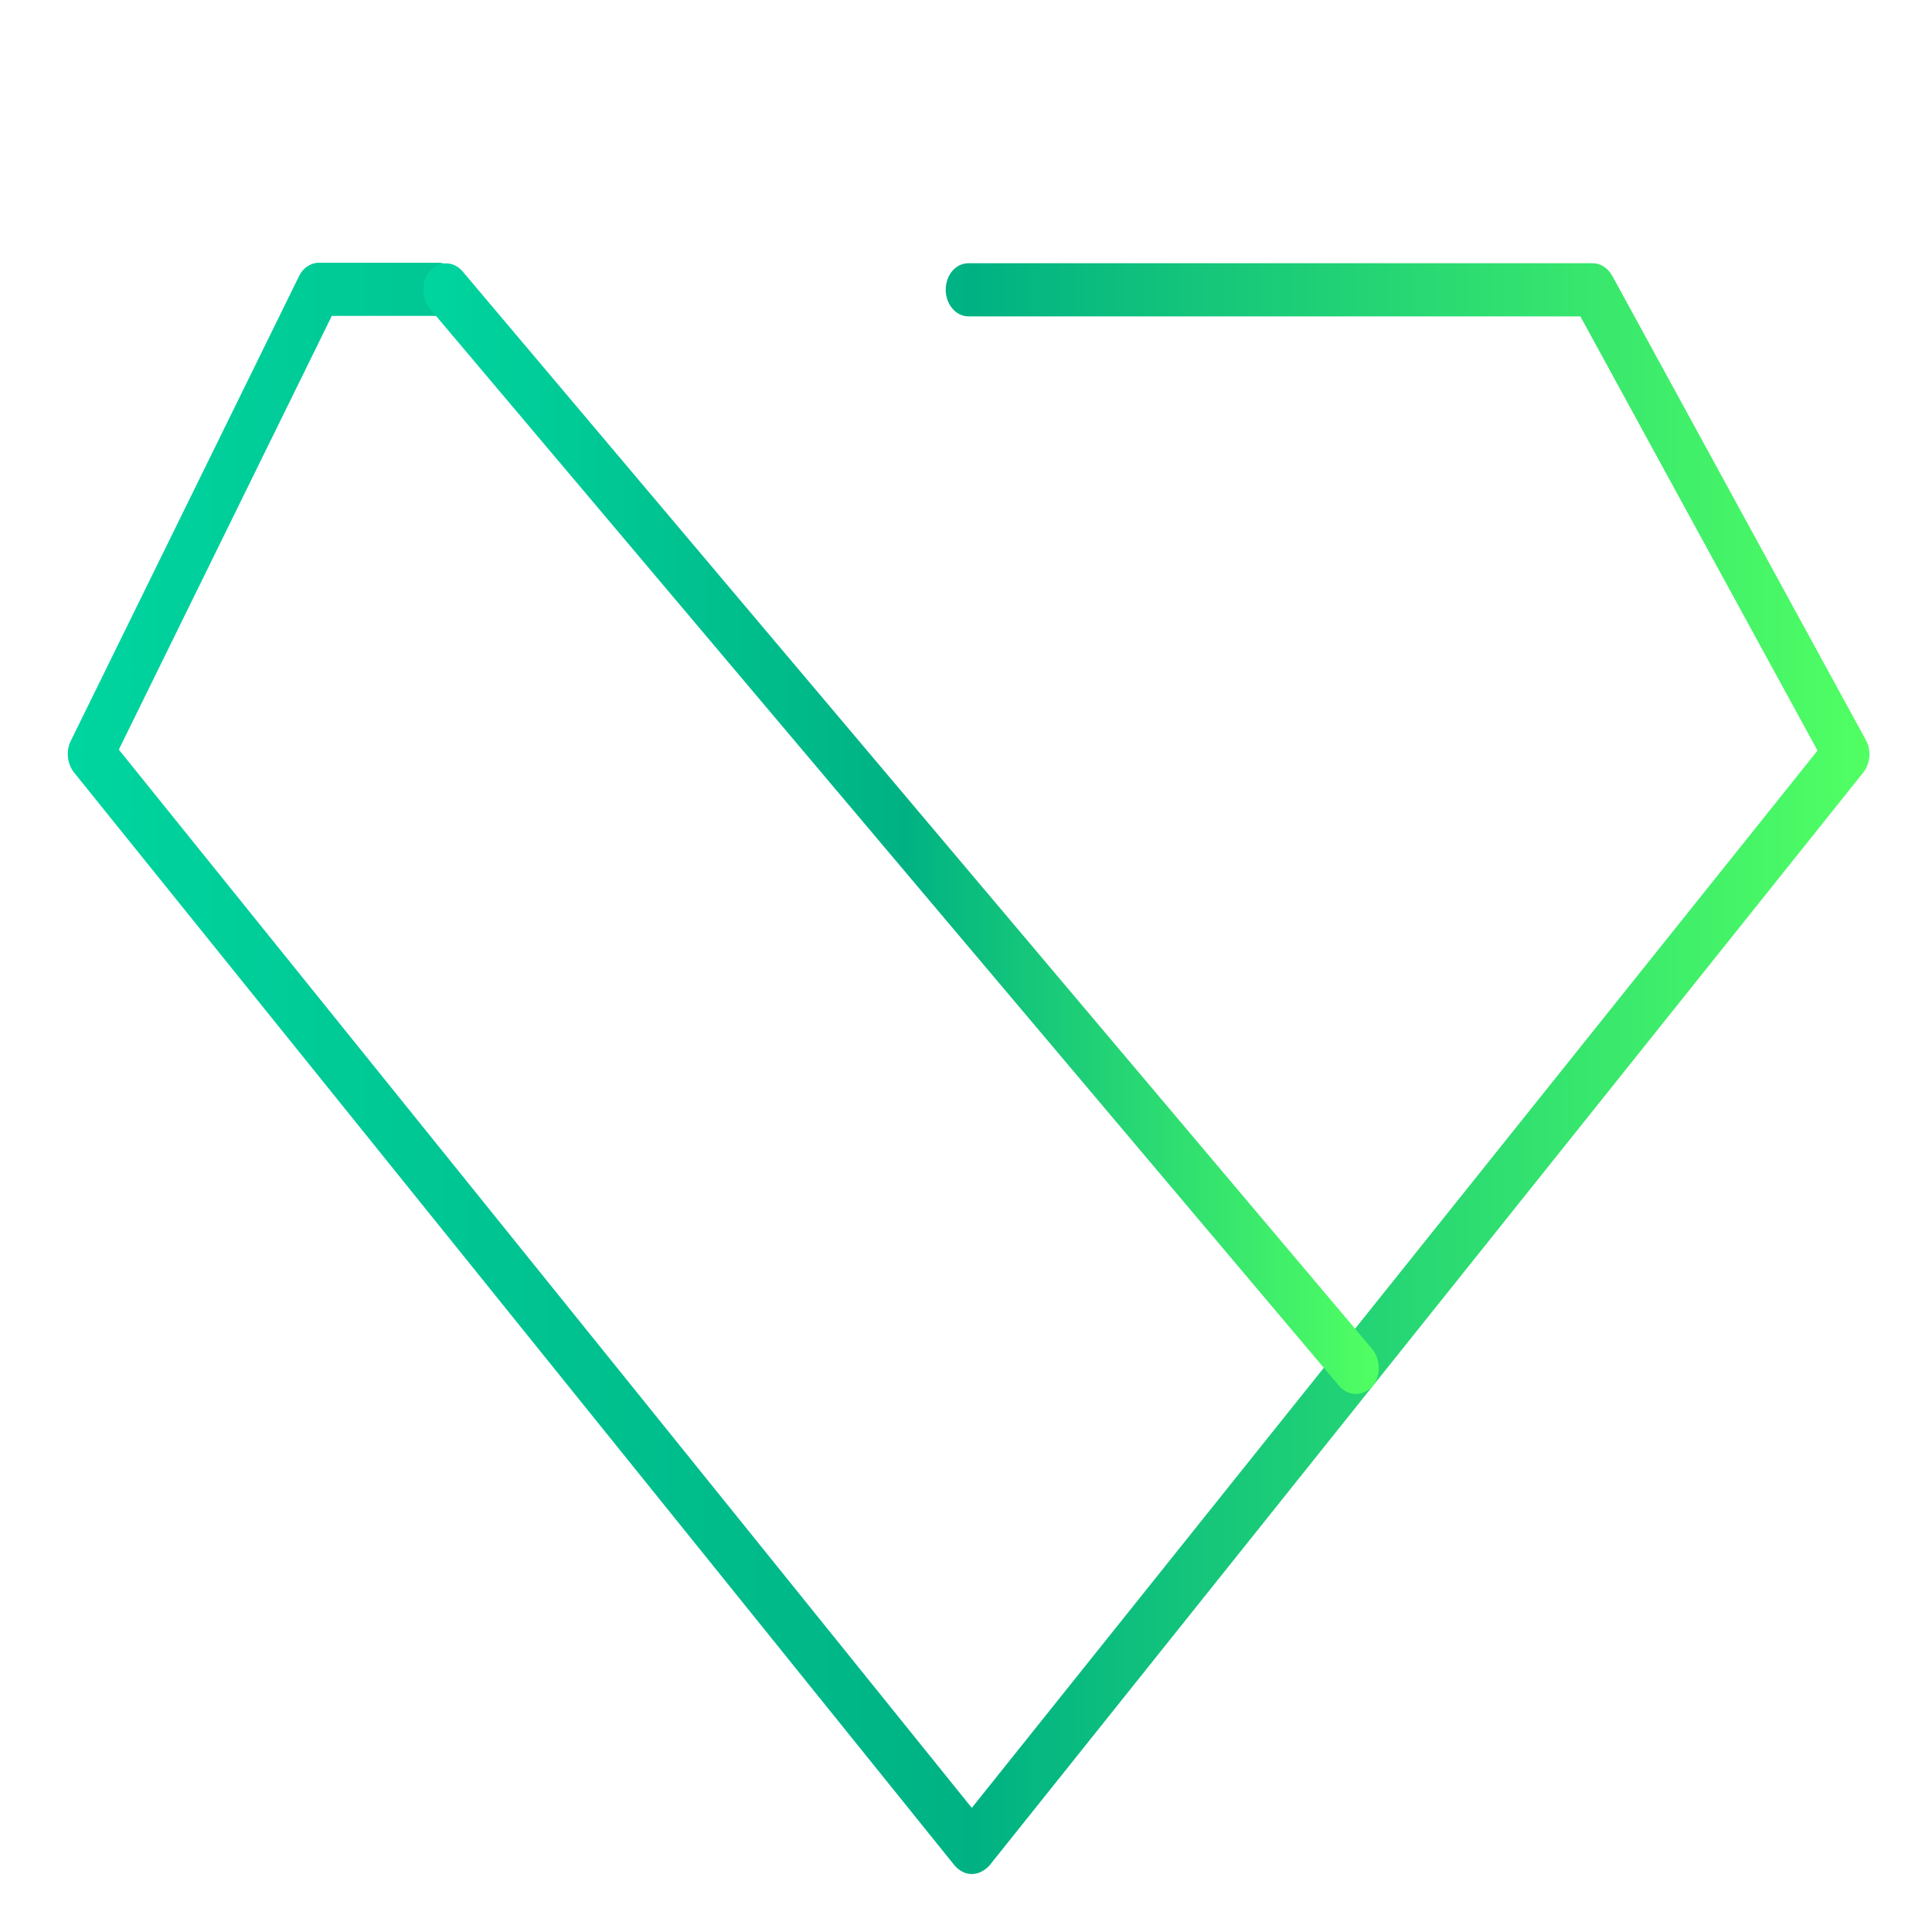 <?xml version="1.0" encoding="utf-8"?>
<!-- Generator: Adobe Illustrator 27.8.1, SVG Export Plug-In . SVG Version: 6.00 Build 0)  -->
<svg version="1.1" id="Layer_1" xmlns="http://www.w3.org/2000/svg" xmlns:xlink="http://www.w3.org/1999/xlink" x="0px" y="0px"
	 viewBox="0 0 400 400" style="enable-background:new 0 0 400 400;" xml:space="preserve">
<style type="text/css">
	.st0{fill:url(#SVGID_1_);}
	.st1{fill:url(#SVGID_00000033347543568531203880000007604051366096809396_);}
</style>
<g>
	<g>
		<g>
			<g>
				
					<linearGradient id="SVGID_1_" gradientUnits="userSpaceOnUse" x1="14" y1="180.801" x2="387" y2="180.801" gradientTransform="matrix(1 0 0 -1 0 402)">
					<stop  offset="0" style="stop-color:#00D59F"/>
					<stop  offset="0.504" style="stop-color:#00B283"/>
					<stop  offset="1" style="stop-color:#51FF63"/>
				</linearGradient>
				<path class="st0" d="M201.2,388c-1.3,0-2.5-0.6-3.5-1.7L15.3,159.9c-1.4-1.8-1.7-4.5-0.6-6.6l47.2-96.1c0.8-1.7,2.4-2.8,4.1-2.8
					h24.8c2.6,0,4.7,2.5,4.7,5.5c0,3.1-2.1,5.5-4.7,5.5H68.7l-44.1,89.8l176.6,219.1l175.1-218.9l-49.1-89.9H200.5
					c-2.6,0-4.7-2.5-4.7-5.5c0-3.1,2.1-5.5,4.7-5.5h129.3c1.6,0,3.1,1,4,2.6l52.5,96.1c1.2,2.1,0.9,4.9-0.5,6.7l-181,226.4
					C203.8,387.3,202.6,388,201.2,388L201.2,388z"/>
			</g>
		</g>
		<g>
			
				<linearGradient id="SVGID_00000029748263379420575580000014486894368862431626_" gradientUnits="userSpaceOnUse" x1="87.6" y1="230.466" x2="285.47" y2="230.466" gradientTransform="matrix(1 0 0 -1 0 402)">
				<stop  offset="0" style="stop-color:#00D59F"/>
				<stop  offset="0.504" style="stop-color:#00B283"/>
				<stop  offset="1" style="stop-color:#51FF63"/>
			</linearGradient>
			<path style="fill:url(#SVGID_00000029748263379420575580000014486894368862431626_);" d="M280.7,288.6c-1.2,0-2.4-0.5-3.4-1.6
				L89,63.9c-1.8-2.2-1.8-5.7,0-7.8c1.9-2.1,4.8-2.1,6.7,0l188.4,223.2c1.8,2.2,1.8,5.7,0,7.8C283.1,288.1,281.9,288.6,280.7,288.6z
				"/>
		</g>
	</g>
</g>
</svg>
